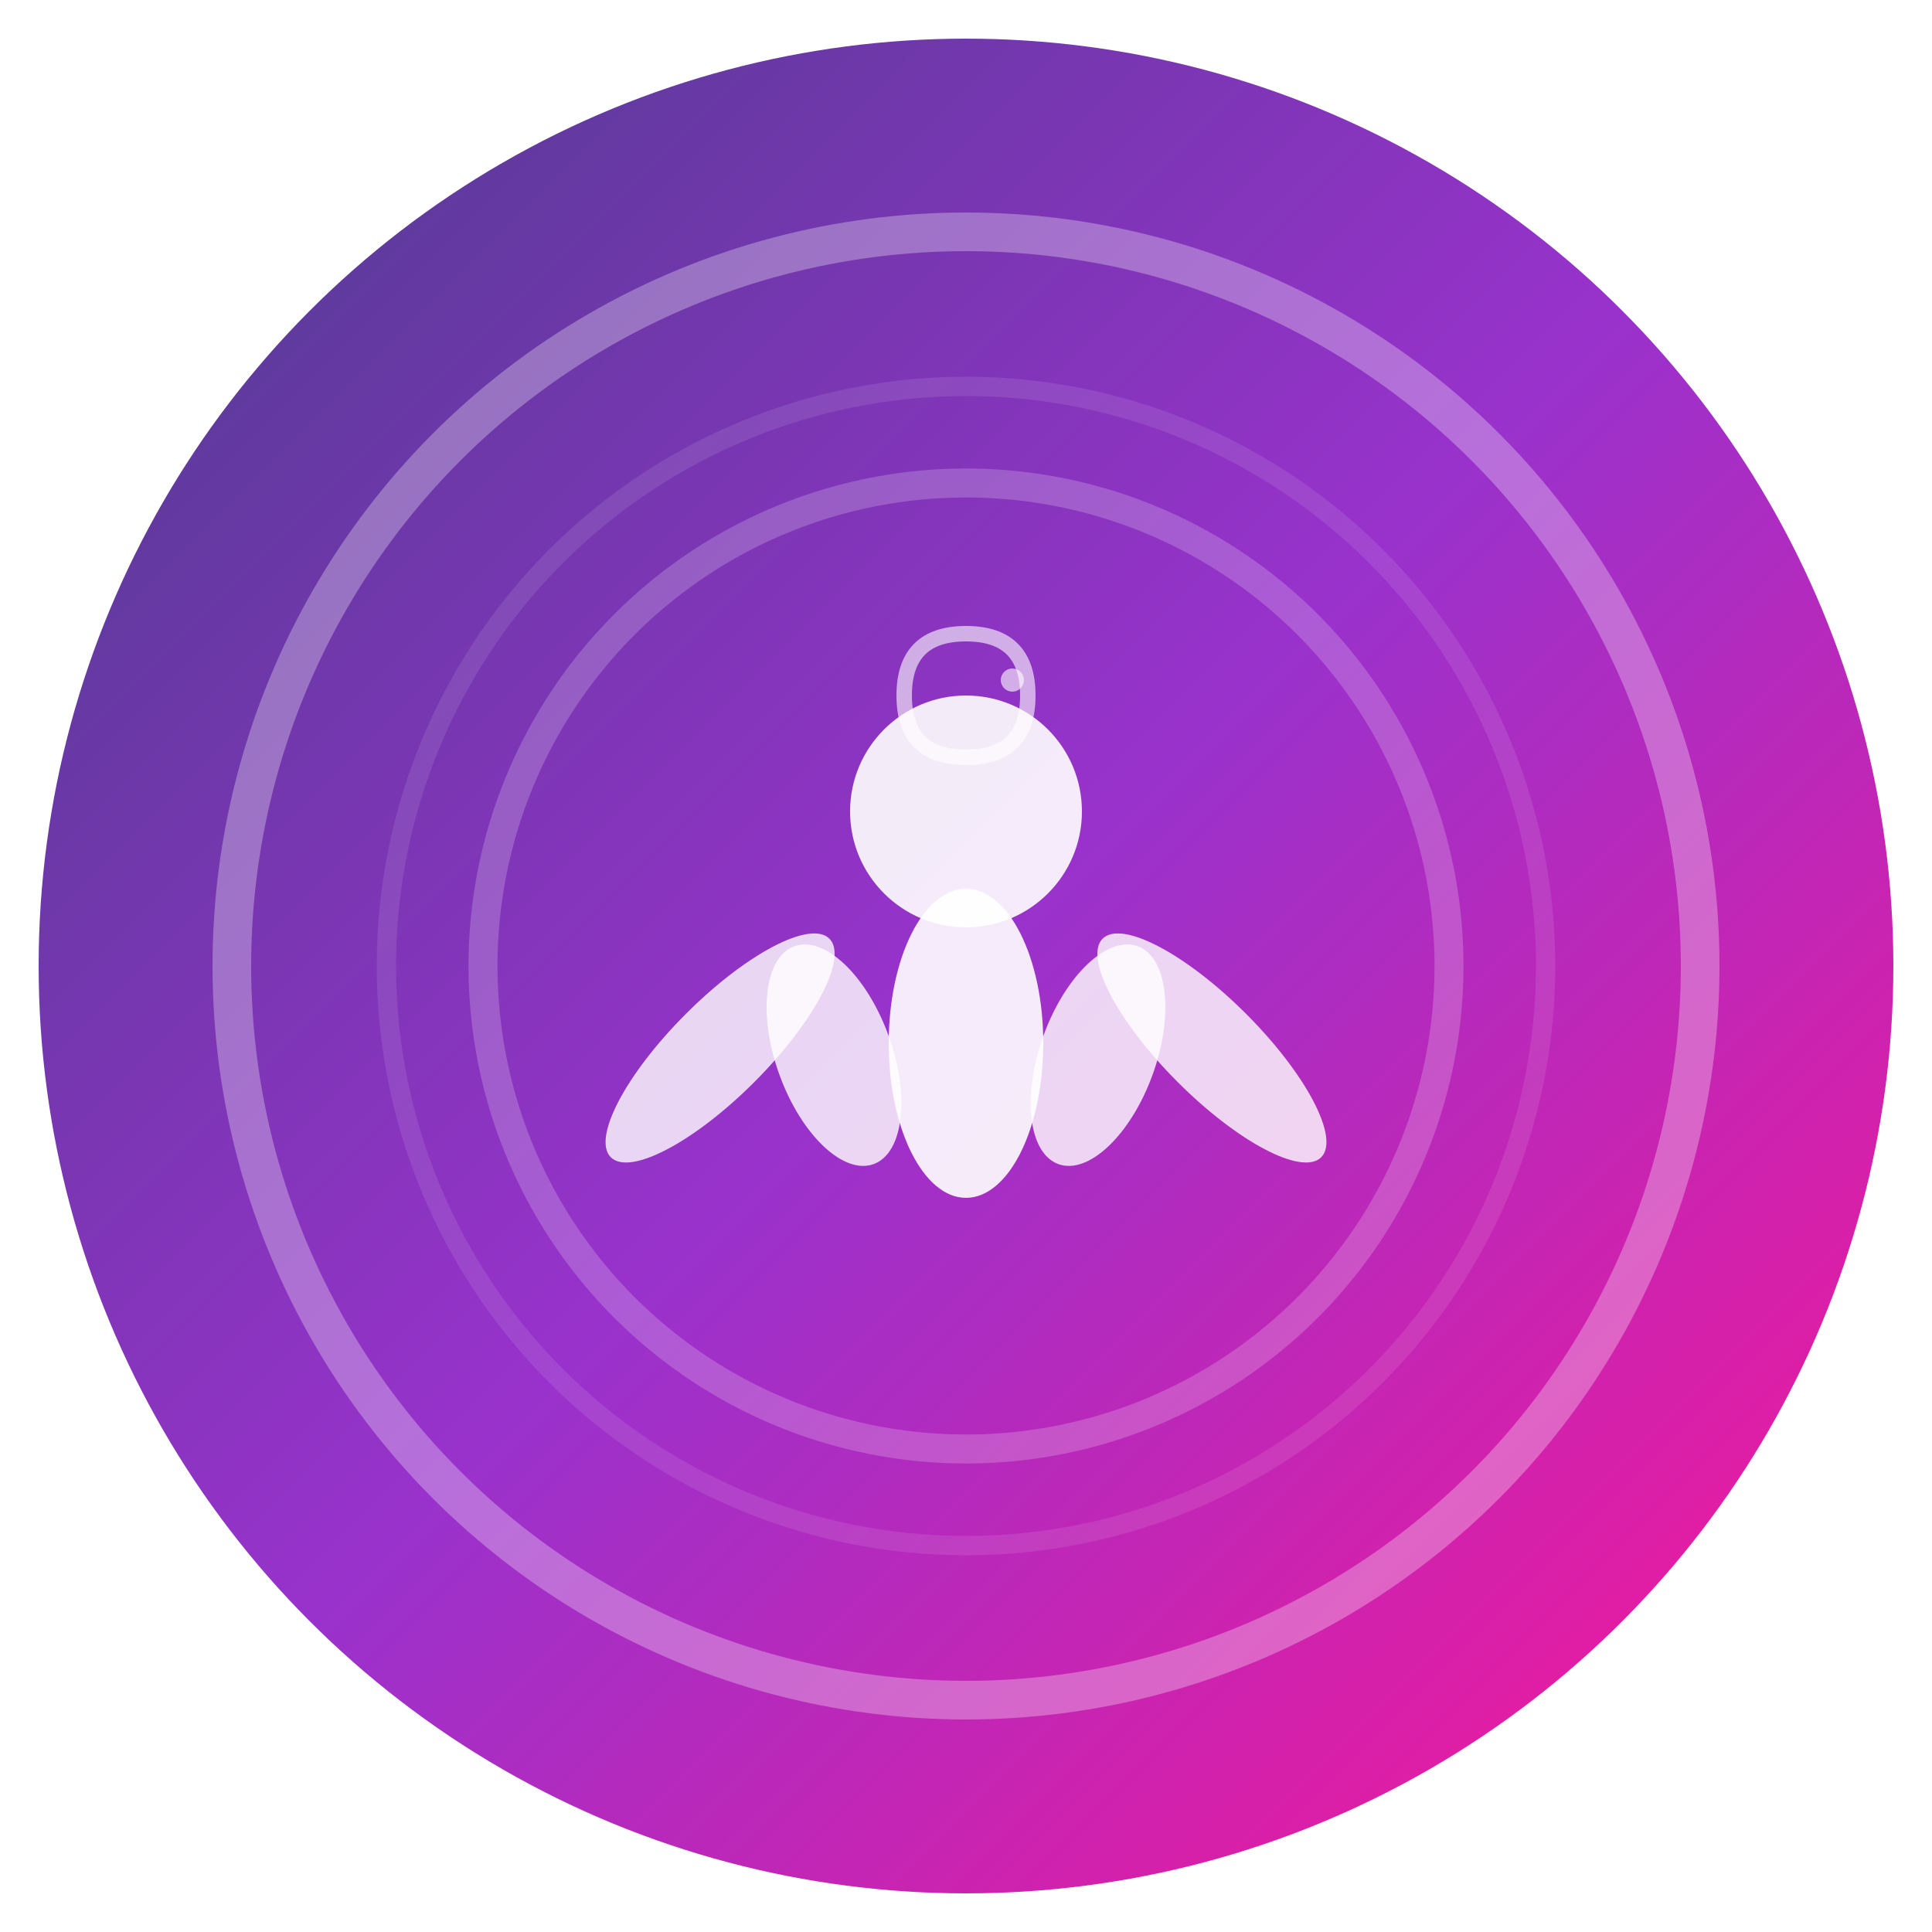 <svg viewBox="0 0 100 100" xmlns="http://www.w3.org/2000/svg">
  <defs>
    <linearGradient id="gradient1" x1="0%" y1="0%" x2="100%" y2="100%">
      <stop offset="0%" style="stop-color: #483d8b" />
      <stop offset="50%" style="stop-color: #9932cc" />
      <stop offset="100%" style="stop-color: #ff1493" />
    </linearGradient>
    <filter id="shadow">
      <feDropShadow dx="2" dy="2" stdDeviation="3" flood-opacity="0.3" />
    </filter>
  </defs>

  <!-- Fondo circular -->
  <circle cx="50" cy="50" r="48" fill="url(#gradient1)" filter="url(#shadow)" />

  <!-- Círculo interior -->
  <circle
    cx="50"
    cy="50"
    r="38"
    fill="none"
    stroke="rgba(255,255,255,0.3)"
    stroke-width="2"
  />

  <!-- Figura de persona en posición de meditación -->
  <g transform="translate(50,50)">
    <!-- Cabeza -->
    <circle cx="0" cy="-8" r="6" fill="white" opacity="0.9" />

    <!-- Cuerpo -->
    <ellipse cx="0" cy="4" rx="4" ry="8" fill="white" opacity="0.9" />

    <!-- Brazos en posición de meditación -->
    <ellipse
      cx="-8"
      cy="2"
      rx="3"
      ry="6"
      fill="white"
      opacity="0.8"
      transform="rotate(-20)"
    />
    <ellipse
      cx="8"
      cy="2"
      rx="3"
      ry="6"
      fill="white"
      opacity="0.8"
      transform="rotate(20)"
    />

    <!-- Piernas cruzadas -->
    <ellipse
      cx="-6"
      cy="12"
      rx="2.5"
      ry="8"
      fill="white"
      opacity="0.8"
      transform="rotate(45)"
    />
    <ellipse
      cx="6"
      cy="12"
      rx="2.5"
      ry="8"
      fill="white"
      opacity="0.8"
      transform="rotate(-45)"
    />

    <!-- Símbolo Om simplificado -->
    <g transform="scale(0.4) translate(0, -35)">
      <path
        d="M -8 0 Q -8 -8 0 -8 Q 8 -8 8 0 Q 8 8 0 8 Q -8 8 -8 0 Z"
        fill="none"
        stroke="white"
        stroke-width="2"
        opacity="0.6"
      />
      <circle cx="6" cy="-2" r="1.5" fill="white" opacity="0.6" />
    </g>
  </g>

  <!-- Ondas de energía -->
  <circle
    cx="50"
    cy="50"
    r="25"
    fill="none"
    stroke="rgba(255,255,255,0.2)"
    stroke-width="1.5"
  >
    <animate
      attributeName="r"
      values="25;35;25"
      dur="4s"
      repeatCount="indefinite"
    />
    <animate
      attributeName="opacity"
      values="0.2;0;0.2"
      dur="4s"
      repeatCount="indefinite"
    />
  </circle>

  <circle
    cx="50"
    cy="50"
    r="30"
    fill="none"
    stroke="rgba(255,255,255,0.1)"
    stroke-width="1"
  >
    <animate
      attributeName="r"
      values="30;40;30"
      dur="6s"
      repeatCount="indefinite"
    />
    <animate
      attributeName="opacity"
      values="0.1;0;0.1"
      dur="6s"
      repeatCount="indefinite"
    />
  </circle>
</svg>
